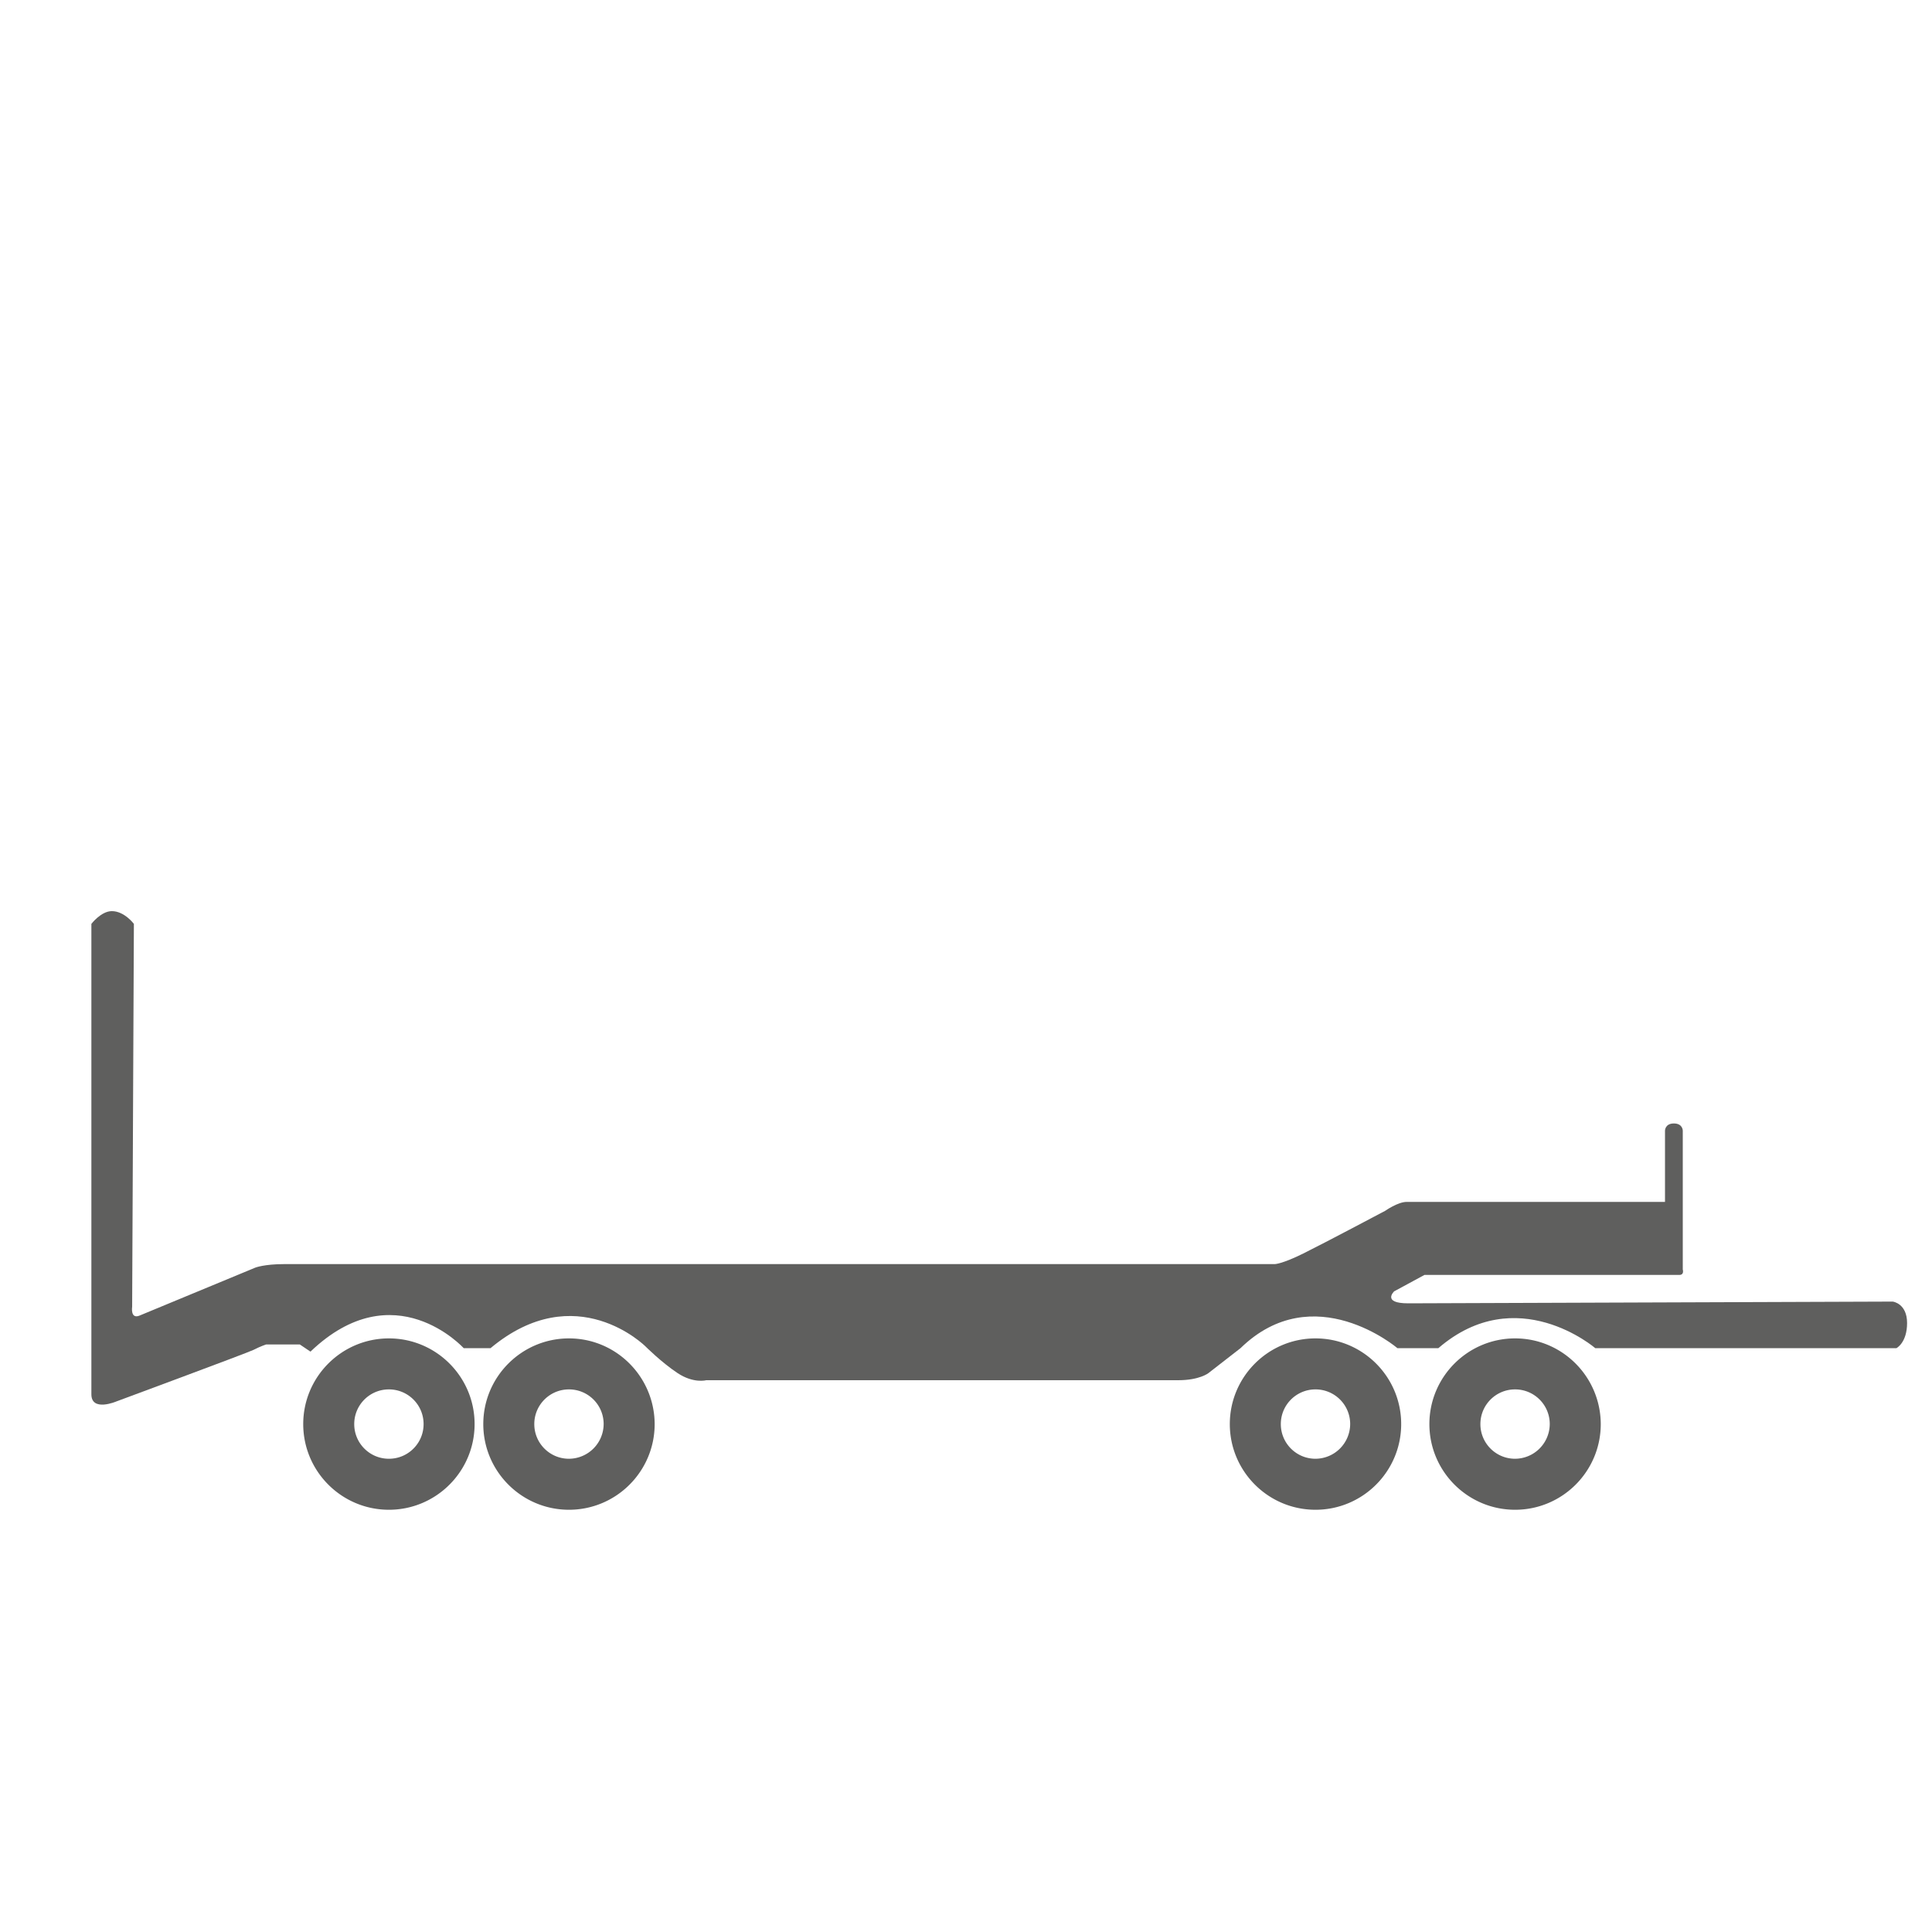 <svg xmlns="http://www.w3.org/2000/svg" xml:space="preserve" style="enable-background:new 0 0 100 100" viewBox="0 0 100 100"><style>.st6{fill:#5f5f5e;stroke:#5f5f5e;stroke-width:.75;stroke-miterlimit:10}</style><g id="Icons"><path d="m7.21 68.1 6.01-2.49s.46-.18 1.48-.18h51.28s.37 0 1.48-.55 4.24-2.21 4.24-2.21.65-.46 1.11-.46h13.37v-3.69s0-.37.46-.37.46.37.46.37v7.19s.09.28-.18.28H73.73l-1.57.85s-.65.62.73.62l25.08-.09s.74.09.74 1.11-.55 1.3-.55 1.3H82.57s-4.06-3.5-8.12 0h-2.12s-4.33-3.69-8.12 0l-1.66 1.29s-.46.37-1.57.37H36.55s-.65.18-1.48-.37-1.66-1.38-1.66-1.38-3.6-3.6-8.02.09H24s-3.6-3.97-7.93.18l-.55-.37h-1.75s-.28.09-.65.28c-.3.15-7.1 2.67-7.1 2.67s-1.29.55-1.29-.37V47.82s.5-.66 1.06-.66c.65 0 1.14.66 1.14.66l-.09 19.82s-.1.64.37.46z" style="fill:#5f5f5e"/><path d="M20.13 69.65c-2.24 0-4.06 1.82-4.06 4.06 0 2.24 1.82 4.06 4.06 4.06s4.06-1.82 4.06-4.06c0-2.24-1.82-4.06-4.06-4.06zm0 6.23c-1.2 0-2.17-.97-2.17-2.17s.97-2.17 2.17-2.17 2.17.97 2.17 2.17-.97 2.17-2.17 2.17zM29.45 69.65c-2.24 0-4.06 1.82-4.06 4.06 0 2.24 1.82 4.06 4.06 4.06s4.06-1.82 4.06-4.06c-.01-2.24-1.82-4.06-4.06-4.06zm0 6.23c-1.2 0-2.17-.97-2.17-2.17s.97-2.17 2.17-2.17 2.17.97 2.17 2.17a2.18 2.18 0 0 1-2.17 2.17zM68.09 69.65c-2.24 0-4.06 1.82-4.06 4.06 0 2.24 1.82 4.06 4.06 4.06 2.24 0 4.06-1.82 4.06-4.06 0-2.24-1.82-4.06-4.06-4.06zm0 6.23c-1.2 0-2.17-.97-2.17-2.17s.97-2.17 2.17-2.17 2.17.97 2.17 2.17a2.18 2.18 0 0 1-2.17 2.17zM78.42 69.65c-2.24 0-4.06 1.82-4.06 4.06 0 2.24 1.82 4.06 4.06 4.06s4.06-1.82 4.06-4.06c-.01-2.24-1.82-4.06-4.06-4.06zm0 6.23c-1.2 0-2.17-.97-2.17-2.17s.97-2.17 2.17-2.17 2.17.97 2.17 2.17a2.18 2.18 0 0 1-2.17 2.17z" class="st6"/></g></svg>
